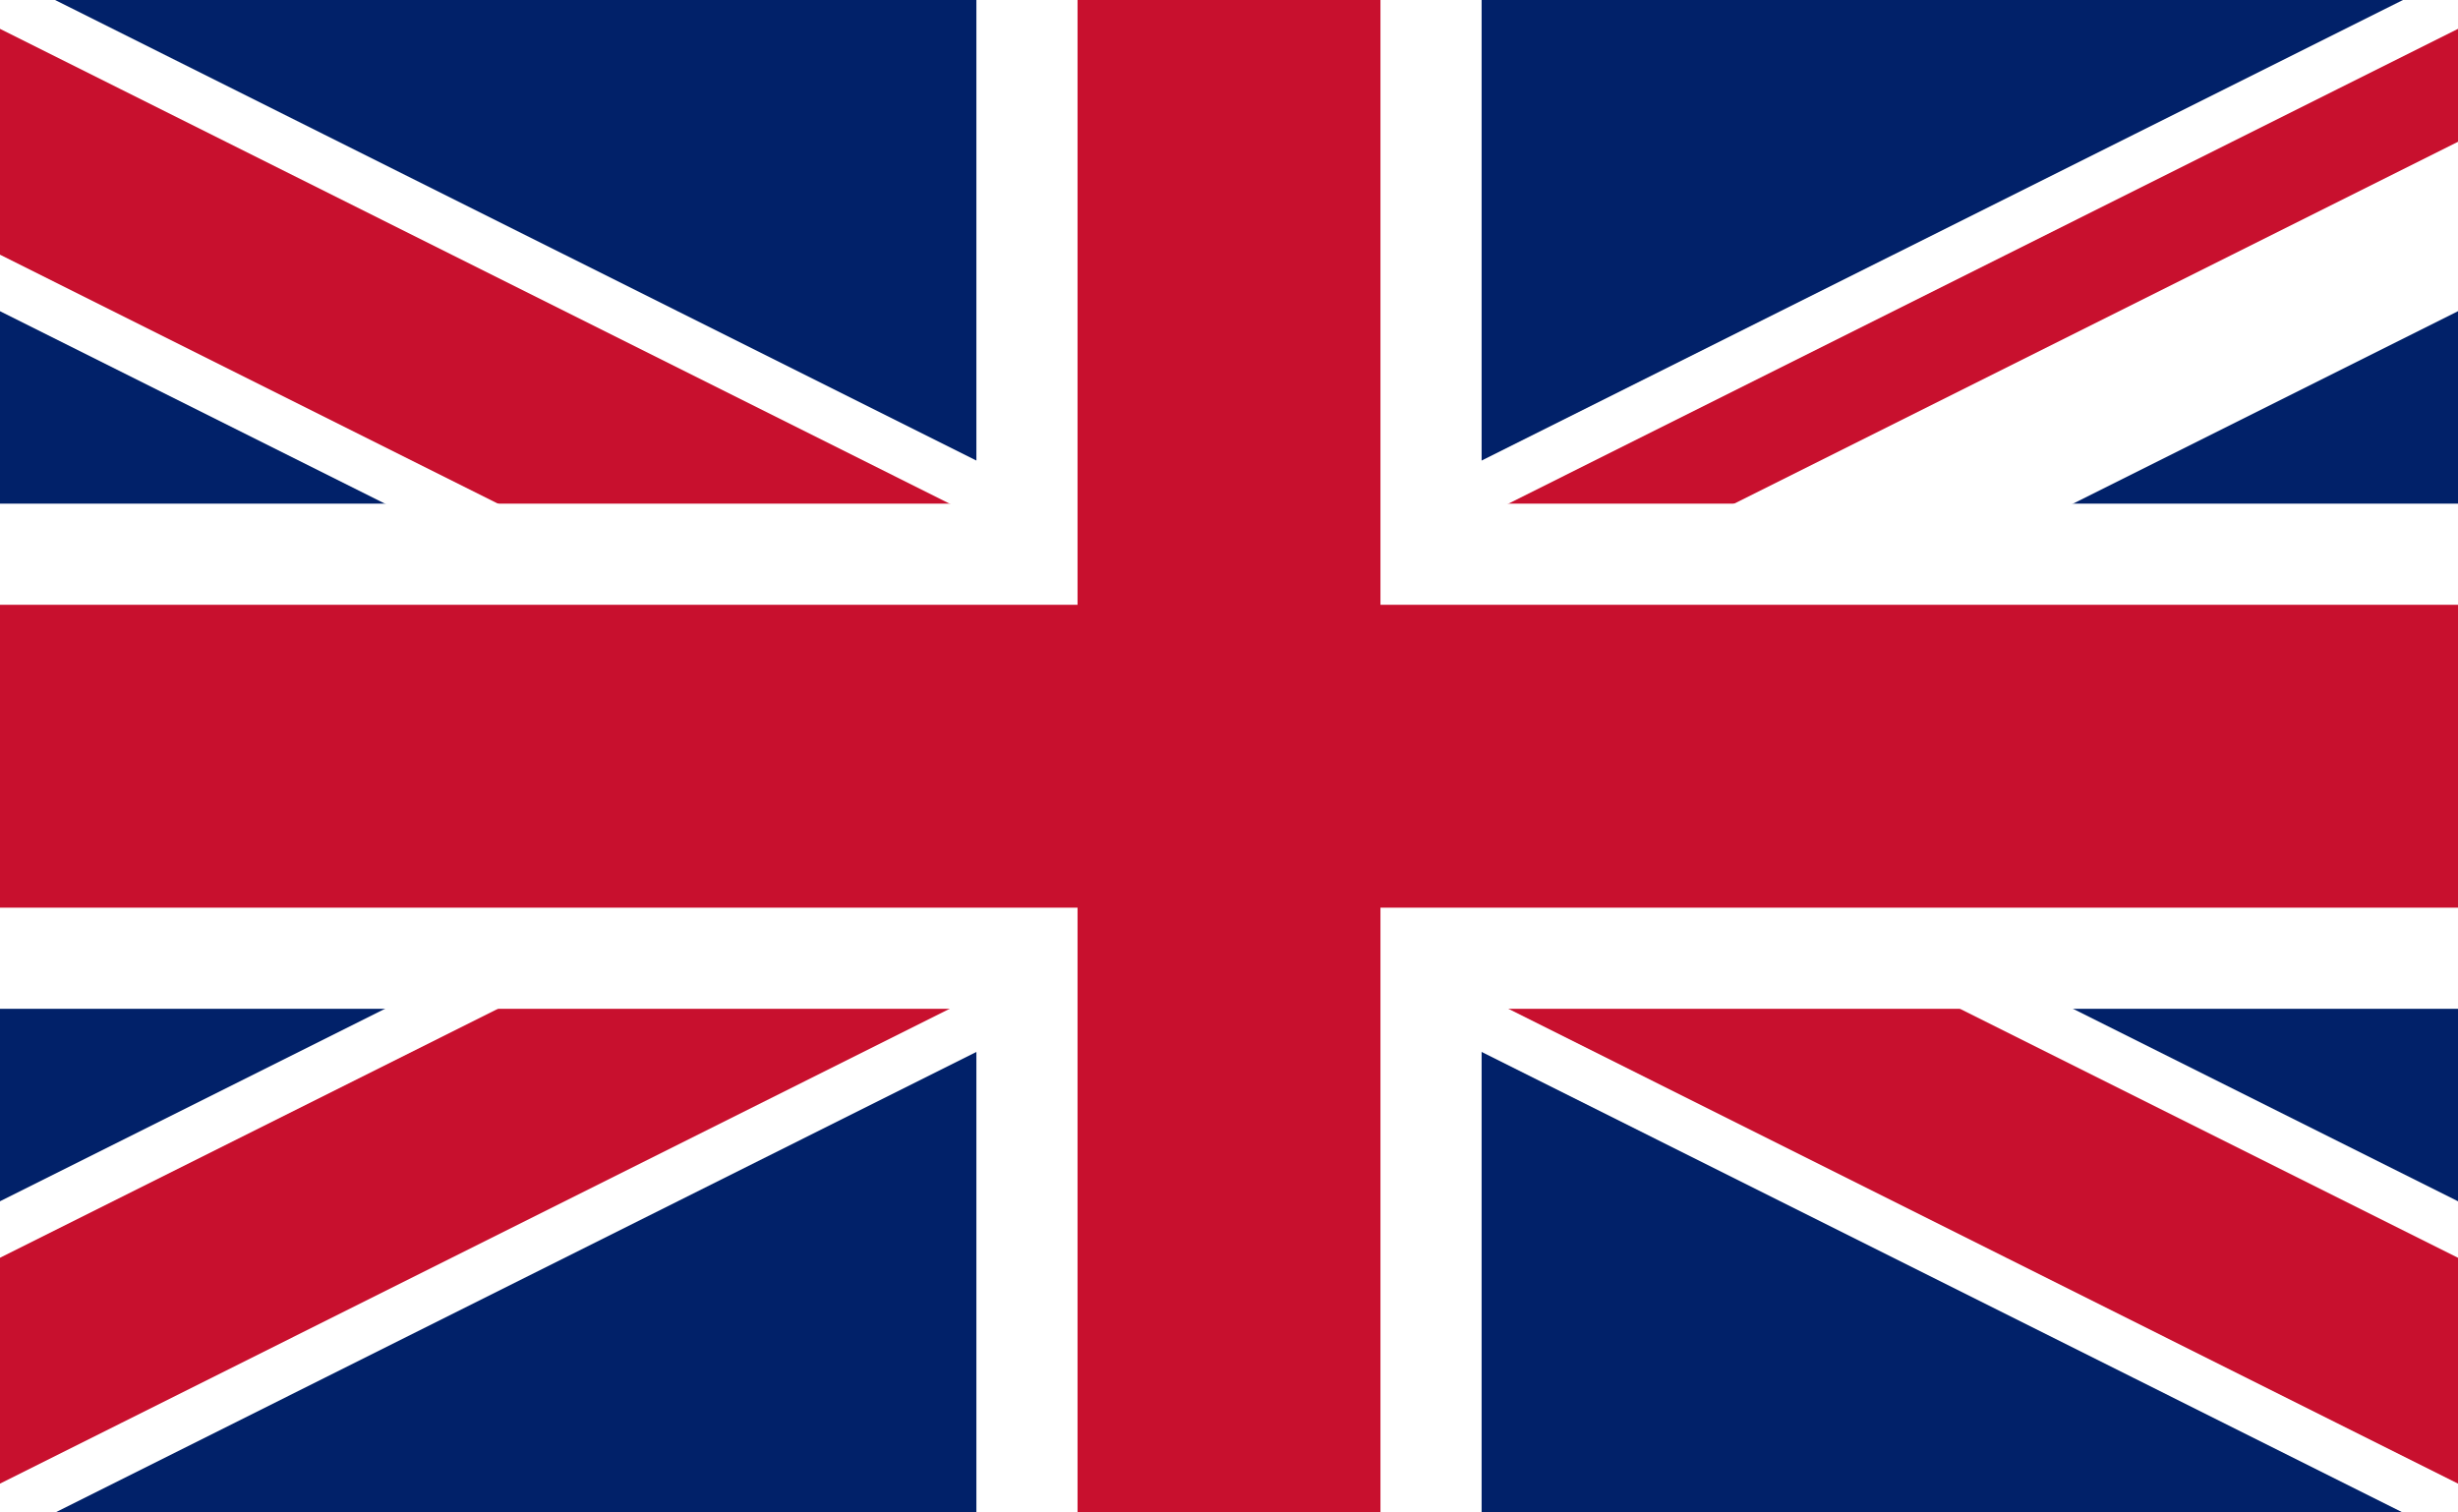<?xml version="1.0" encoding="UTF-8"?>
<svg id="Ebene_1" xmlns="http://www.w3.org/2000/svg" xmlns:xlink="http://www.w3.org/1999/xlink" version="1.1" viewBox="0 0 1300 800">
  <!-- Generator: Adobe Illustrator 29.1.0, SVG Export Plug-In . SVG Version: 2.1.0 Build 142)  -->
  <defs>
    <style>
      .st0 {
        fill: none;
      }

      .st1 {
        clip-path: url(#clippath-1);
      }

      .st2 {
        fill: #fff;
      }

      .st3 {
        fill: #c8102e;
      }

      .st4 {
        fill: #012169;
      }

      .st5 {
        clip-path: url(#clippath);
      }
    </style>
    <clipPath id="clippath">
      <rect class="st0" x="-151.4" y="-.7" width="1602.7" height="801.4"/>
    </clipPath>
    <clipPath id="clippath-1">
      <polyline class="st0" points="0 -.7 650 -.7 1451.4 -.7 650 400 1451.4 400 1451.4 800.7 650 800.7 -151.4 800.7 -151.4 400 -151.4 -.7 0 -.7"/>
    </clipPath>
  </defs>
  <g class="st5">
    <g>
      <path class="st4" d="M-151.4-.7v801.4h1602.7V-.7H-151.4Z"/>
      <g>
        <path d="M-151.4-.7l1602.7,801.4M1451.4-.7L-151.4,800.7"/>
        <polygon class="st2" points="1415.5 872.4 650 489.6 -115.5 872.4 -187.2 729 470.8 400 -187.2 71 -115.5 -72.3 650 310.4 1415.5 -72.3 1487.2 71 829.2 400 1487.2 729 1415.5 872.4"/>
      </g>
      <g class="st1">
        <g>
          <path d="M-151.4-.7l1602.7,801.4M1451.4-.7L-151.4,800.7"/>
          <polygon class="st3" points="1427.5 848.5 650 459.7 -127.5 848.5 -175.2 752.9 530.5 400 -175.2 47.1 -127.5 -48.5 650 340.3 1427.5 -48.5 1475.2 47.1 769.4 400 1475.2 752.9 1427.5 848.5"/>
        </g>
      </g>
      <g>
        <path d="M650-.7v801.4M-151.4,400h1602.7"/>
        <polygon class="st2" points="783.6 800.7 516.4 800.7 516.4 533.6 -151.4 533.6 -151.4 266.4 516.4 266.4 516.4 -.7 783.6 -.7 783.6 266.4 1451.4 266.4 1451.4 533.6 783.6 533.6 783.6 800.7"/>
      </g>
      <g>
        <path d="M650-.7v801.4M-151.4,400h1602.7"/>
        <polygon class="st3" points="730.1 800.7 569.9 800.7 569.9 480.1 -151.4 480.1 -151.4 319.9 569.9 319.9 569.9 -.7 730.1 -.7 730.1 319.9 1451.4 319.9 1451.4 480.1 730.1 480.1 730.1 800.7"/>
      </g>
    </g>
  </g>
</svg>